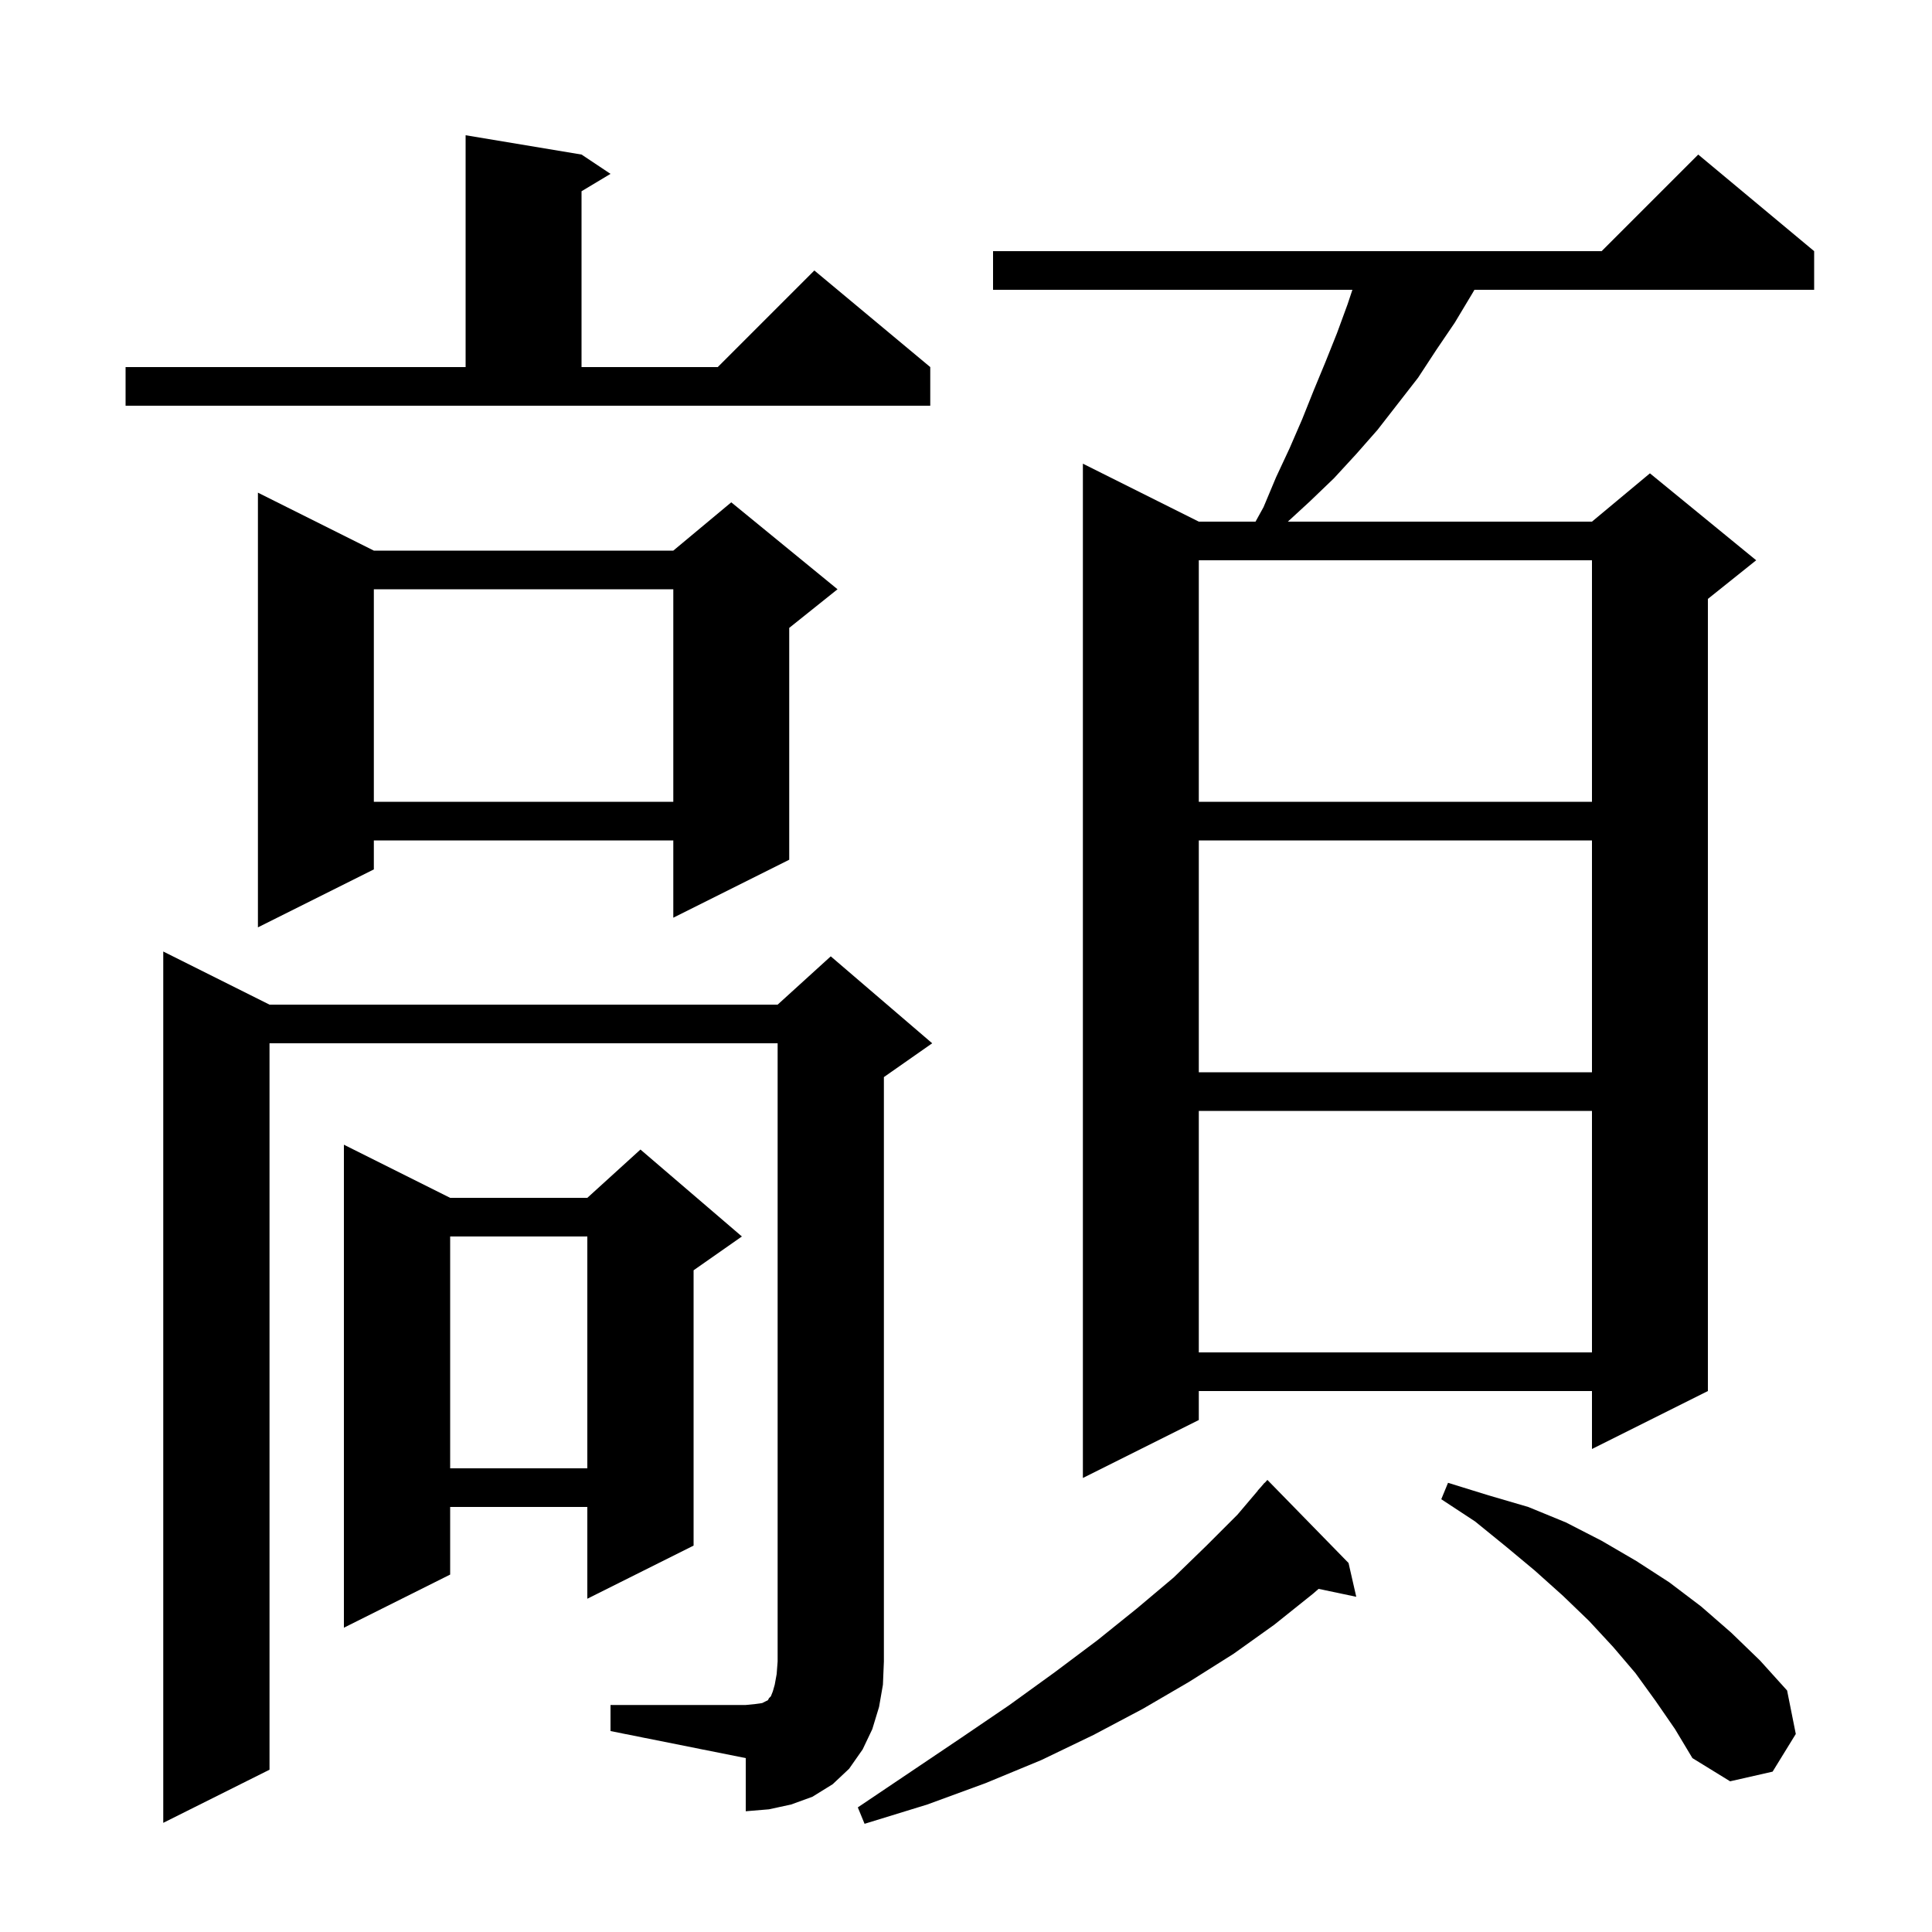 <svg xmlns="http://www.w3.org/2000/svg" xmlns:xlink="http://www.w3.org/1999/xlink" version="1.1" baseProfile="full" viewBox="0 0 200 200" width="200" height="200">
<g fill="black">
<path d="M 139.6 161.8 L 140.4 165.3 L 136.502 164.479 L 135.9 165.0 L 131.9 168.2 L 127.7 171.2 L 123.1 174.1 L 118.3 176.9 L 113.2 179.6 L 107.8 182.2 L 102.0 184.6 L 96.0 186.8 L 89.5 188.8 L 88.8 187.1 L 94.3 183.4 L 99.5 179.9 L 104.5 176.5 L 109.2 173.1 L 113.6 169.8 L 117.7 166.5 L 121.5 163.3 L 124.9 160.0 L 128.1 156.8 L 130.213 154.31 L 130.2 154.3 L 130.518 153.95 L 130.9 153.5 L 130.915 153.514 L 131.2 153.2 Z M 63.2 176.5 L 77.2 176.5 L 78.2 176.4 L 78.9 176.3 L 79.5 176.0 L 79.6 175.8 L 79.8 175.6 L 80.0 175.1 L 80.2 174.4 L 80.4 173.3 L 80.5 172.0 L 80.5 108.0 L 27.9 108.0 L 27.9 183.2 L 16.9 188.7 L 16.9 98.5 L 27.9 104.0 L 80.5 104.0 L 86.0 99.0 L 96.5 108.0 L 91.5 111.5 L 91.5 172.0 L 91.4 174.4 L 91.0 176.7 L 90.3 179.0 L 89.3 181.1 L 87.9 183.1 L 86.2 184.7 L 84.1 186.0 L 81.9 186.8 L 79.6 187.3 L 77.2 187.5 L 77.2 182.0 L 63.2 179.2 Z M 171.4 176.1 L 169.3 173.2 L 167.0 170.5 L 164.5 167.8 L 161.8 165.2 L 158.9 162.6 L 155.9 160.1 L 152.7 157.5 L 149.2 155.2 L 149.9 153.5 L 154.1 154.8 L 158.2 156.0 L 162.1 157.6 L 165.8 159.5 L 169.4 161.6 L 172.8 163.8 L 176.1 166.3 L 179.2 169.0 L 182.2 171.9 L 185.0 175.0 L 185.9 179.5 L 183.5 183.4 L 179.1 184.4 L 175.2 182.0 L 173.4 179.0 Z M 46.6 124.0 L 60.8 124.0 L 66.3 119.0 L 76.8 128.0 L 71.8 131.5 L 71.8 160.0 L 60.8 165.5 L 60.8 156.0 L 46.6 156.0 L 46.6 163.0 L 35.6 168.5 L 35.6 118.5 Z M 187.8 26.0 L 187.8 30.0 L 152.633 30.0 L 152.4 30.4 L 150.6 33.4 L 148.7 36.2 L 146.8 39.1 L 142.6 44.5 L 140.4 47.0 L 138.1 49.5 L 135.6 51.9 L 133.317 54.0 L 164.8 54.0 L 170.8 49.0 L 181.8 58.0 L 176.8 62.0 L 176.8 144.0 L 164.8 150.0 L 164.8 144.0 L 124.1 144.0 L 124.1 147.0 L 112.1 153.0 L 112.1 48.0 L 124.1 54.0 L 129.972 54.0 L 130.8 52.5 L 132.1 49.4 L 133.5 46.4 L 134.8 43.4 L 136.0 40.4 L 137.2 37.5 L 138.4 34.5 L 139.5 31.5 L 140.0 30.0 L 102.8 30.0 L 102.8 26.0 L 165.8 26.0 L 175.8 16.0 Z M 46.6 128.0 L 46.6 152.0 L 60.8 152.0 L 60.8 128.0 Z M 124.1 115.0 L 124.1 140.0 L 164.8 140.0 L 164.8 115.0 Z M 124.1 87.0 L 124.1 111.0 L 164.8 111.0 L 164.8 87.0 Z M 38.7 57.0 L 69.7 57.0 L 75.7 52.0 L 86.7 61.0 L 81.7 65.0 L 81.7 89.0 L 69.7 95.0 L 69.7 87.0 L 38.7 87.0 L 38.7 90.0 L 26.7 96.0 L 26.7 51.0 Z M 124.1 58.0 L 124.1 83.0 L 164.8 83.0 L 164.8 58.0 Z M 38.7 61.0 L 38.7 83.0 L 69.7 83.0 L 69.7 61.0 Z M 13.0 38.0 L 48.2 38.0 L 48.2 14.0 L 60.2 16.0 L 63.2 18.0 L 60.2 19.8 L 60.2 38.0 L 74.3 38.0 L 84.3 28.0 L 96.3 38.0 L 96.3 42.0 L 13.0 42.0 Z " />
</g>
</svg>
